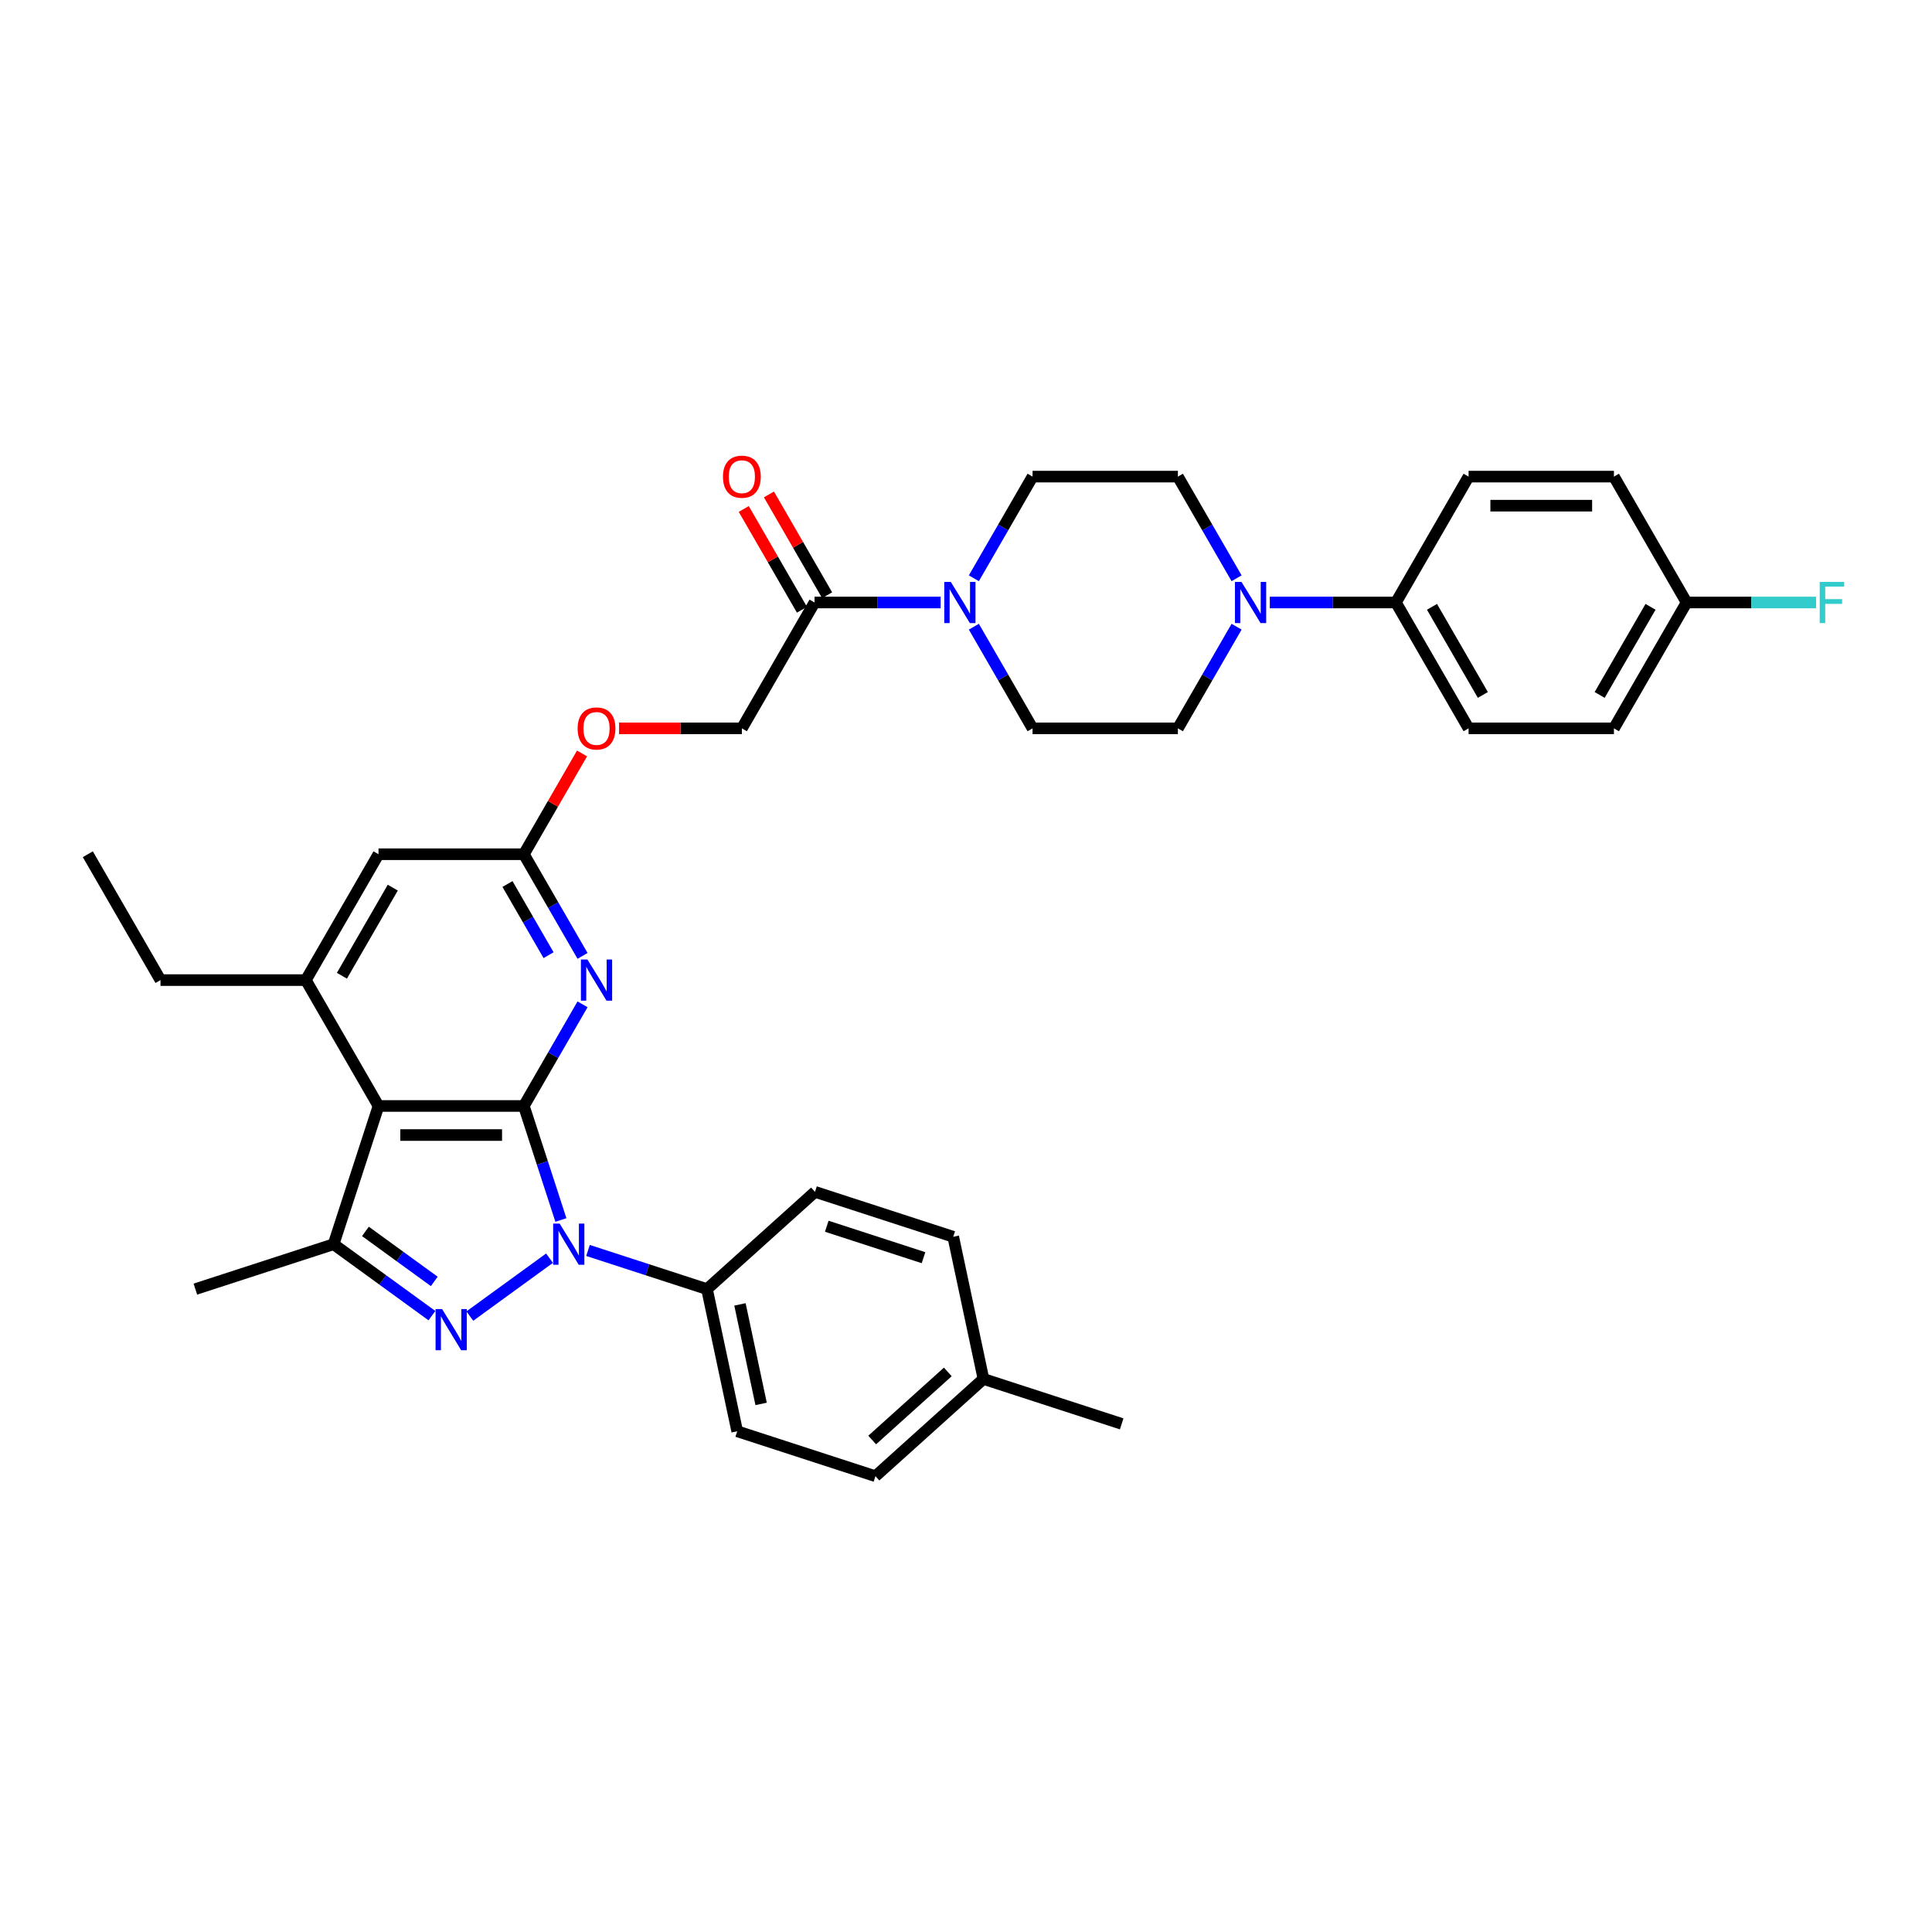 <?xml version='1.0' encoding='iso-8859-1'?>
<svg version='1.1' baseProfile='full'
              xmlns='http://www.w3.org/2000/svg'
                      xmlns:rdkit='http://www.rdkit.org/xml'
                      xmlns:xlink='http://www.w3.org/1999/xlink'
                  xml:space='preserve'
width='1000px' height='1000px' viewBox='0 0 1000 1000'>
<!-- END OF HEADER -->
<rect style='opacity:1.0;fill:#FFFFFF;stroke:none' width='1000' height='1000' x='0' y='0'> </rect>
<path class='bond-0' d='M 271.144,572.45 L 280.731,601.957' style='fill:none;fill-rule:evenodd;stroke:#000000;stroke-width:6px;stroke-linecap:butt;stroke-linejoin:miter;stroke-opacity:1' />
<path class='bond-0' d='M 280.731,601.957 L 290.319,631.464' style='fill:none;fill-rule:evenodd;stroke:#0000FF;stroke-width:6px;stroke-linecap:butt;stroke-linejoin:miter;stroke-opacity:1' />
<path class='bond-2' d='M 271.144,572.45 L 195.914,572.45' style='fill:none;fill-rule:evenodd;stroke:#000000;stroke-width:6px;stroke-linecap:butt;stroke-linejoin:miter;stroke-opacity:1' />
<path class='bond-2' d='M 259.859,587.496 L 207.198,587.496' style='fill:none;fill-rule:evenodd;stroke:#000000;stroke-width:6px;stroke-linecap:butt;stroke-linejoin:miter;stroke-opacity:1' />
<path class='bond-4' d='M 271.144,572.45 L 286.333,546.141' style='fill:none;fill-rule:evenodd;stroke:#000000;stroke-width:6px;stroke-linecap:butt;stroke-linejoin:miter;stroke-opacity:1' />
<path class='bond-4' d='M 286.333,546.141 L 301.522,519.832' style='fill:none;fill-rule:evenodd;stroke:#0000FF;stroke-width:6px;stroke-linecap:butt;stroke-linejoin:miter;stroke-opacity:1' />
<path class='bond-1' d='M 284.431,651.234 L 243.181,681.203' style='fill:none;fill-rule:evenodd;stroke:#0000FF;stroke-width:6px;stroke-linecap:butt;stroke-linejoin:miter;stroke-opacity:1' />
<path class='bond-10' d='M 304.351,647.234 L 335.145,657.239' style='fill:none;fill-rule:evenodd;stroke:#0000FF;stroke-width:6px;stroke-linecap:butt;stroke-linejoin:miter;stroke-opacity:1' />
<path class='bond-10' d='M 335.145,657.239 L 365.939,667.245' style='fill:none;fill-rule:evenodd;stroke:#000000;stroke-width:6px;stroke-linecap:butt;stroke-linejoin:miter;stroke-opacity:1' />
<path class='bond-35' d='M 223.568,680.98 L 198.118,662.488' style='fill:none;fill-rule:evenodd;stroke:#0000FF;stroke-width:6px;stroke-linecap:butt;stroke-linejoin:miter;stroke-opacity:1' />
<path class='bond-35' d='M 198.118,662.488 L 172.667,643.997' style='fill:none;fill-rule:evenodd;stroke:#000000;stroke-width:6px;stroke-linecap:butt;stroke-linejoin:miter;stroke-opacity:1' />
<path class='bond-35' d='M 224.777,663.26 L 206.961,650.316' style='fill:none;fill-rule:evenodd;stroke:#0000FF;stroke-width:6px;stroke-linecap:butt;stroke-linejoin:miter;stroke-opacity:1' />
<path class='bond-35' d='M 206.961,650.316 L 189.146,637.372' style='fill:none;fill-rule:evenodd;stroke:#000000;stroke-width:6px;stroke-linecap:butt;stroke-linejoin:miter;stroke-opacity:1' />
<path class='bond-3' d='M 195.914,572.45 L 172.667,643.997' style='fill:none;fill-rule:evenodd;stroke:#000000;stroke-width:6px;stroke-linecap:butt;stroke-linejoin:miter;stroke-opacity:1' />
<path class='bond-5' d='M 195.914,572.45 L 158.299,507.299' style='fill:none;fill-rule:evenodd;stroke:#000000;stroke-width:6px;stroke-linecap:butt;stroke-linejoin:miter;stroke-opacity:1' />
<path class='bond-25' d='M 172.667,643.997 L 101.119,667.245' style='fill:none;fill-rule:evenodd;stroke:#000000;stroke-width:6px;stroke-linecap:butt;stroke-linejoin:miter;stroke-opacity:1' />
<path class='bond-9' d='M 301.522,494.765 L 286.333,468.457' style='fill:none;fill-rule:evenodd;stroke:#0000FF;stroke-width:6px;stroke-linecap:butt;stroke-linejoin:miter;stroke-opacity:1' />
<path class='bond-9' d='M 286.333,468.457 L 271.144,442.148' style='fill:none;fill-rule:evenodd;stroke:#000000;stroke-width:6px;stroke-linecap:butt;stroke-linejoin:miter;stroke-opacity:1' />
<path class='bond-9' d='M 283.935,494.396 L 273.303,475.98' style='fill:none;fill-rule:evenodd;stroke:#0000FF;stroke-width:6px;stroke-linecap:butt;stroke-linejoin:miter;stroke-opacity:1' />
<path class='bond-9' d='M 273.303,475.98 L 262.67,457.563' style='fill:none;fill-rule:evenodd;stroke:#000000;stroke-width:6px;stroke-linecap:butt;stroke-linejoin:miter;stroke-opacity:1' />
<path class='bond-32' d='M 158.299,507.299 L 83.069,507.299' style='fill:none;fill-rule:evenodd;stroke:#000000;stroke-width:6px;stroke-linecap:butt;stroke-linejoin:miter;stroke-opacity:1' />
<path class='bond-36' d='M 158.299,507.299 L 195.914,442.148' style='fill:none;fill-rule:evenodd;stroke:#000000;stroke-width:6px;stroke-linecap:butt;stroke-linejoin:miter;stroke-opacity:1' />
<path class='bond-36' d='M 176.972,505.049 L 203.302,459.443' style='fill:none;fill-rule:evenodd;stroke:#000000;stroke-width:6px;stroke-linecap:butt;stroke-linejoin:miter;stroke-opacity:1' />
<path class='bond-6' d='M 486.872,311.846 L 454.238,311.846' style='fill:none;fill-rule:evenodd;stroke:#0000FF;stroke-width:6px;stroke-linecap:butt;stroke-linejoin:miter;stroke-opacity:1' />
<path class='bond-6' d='M 454.238,311.846 L 421.603,311.846' style='fill:none;fill-rule:evenodd;stroke:#000000;stroke-width:6px;stroke-linecap:butt;stroke-linejoin:miter;stroke-opacity:1' />
<path class='bond-13' d='M 504.069,324.379 L 519.258,350.688' style='fill:none;fill-rule:evenodd;stroke:#0000FF;stroke-width:6px;stroke-linecap:butt;stroke-linejoin:miter;stroke-opacity:1' />
<path class='bond-13' d='M 519.258,350.688 L 534.448,376.997' style='fill:none;fill-rule:evenodd;stroke:#000000;stroke-width:6px;stroke-linecap:butt;stroke-linejoin:miter;stroke-opacity:1' />
<path class='bond-14' d='M 504.069,299.313 L 519.258,273.004' style='fill:none;fill-rule:evenodd;stroke:#0000FF;stroke-width:6px;stroke-linecap:butt;stroke-linejoin:miter;stroke-opacity:1' />
<path class='bond-14' d='M 519.258,273.004 L 534.448,246.695' style='fill:none;fill-rule:evenodd;stroke:#000000;stroke-width:6px;stroke-linecap:butt;stroke-linejoin:miter;stroke-opacity:1' />
<path class='bond-7' d='M 640.056,299.313 L 624.867,273.004' style='fill:none;fill-rule:evenodd;stroke:#0000FF;stroke-width:6px;stroke-linecap:butt;stroke-linejoin:miter;stroke-opacity:1' />
<path class='bond-7' d='M 624.867,273.004 L 609.677,246.695' style='fill:none;fill-rule:evenodd;stroke:#000000;stroke-width:6px;stroke-linecap:butt;stroke-linejoin:miter;stroke-opacity:1' />
<path class='bond-12' d='M 657.253,311.846 L 689.887,311.846' style='fill:none;fill-rule:evenodd;stroke:#0000FF;stroke-width:6px;stroke-linecap:butt;stroke-linejoin:miter;stroke-opacity:1' />
<path class='bond-12' d='M 689.887,311.846 L 722.522,311.846' style='fill:none;fill-rule:evenodd;stroke:#000000;stroke-width:6px;stroke-linecap:butt;stroke-linejoin:miter;stroke-opacity:1' />
<path class='bond-38' d='M 640.056,324.379 L 624.867,350.688' style='fill:none;fill-rule:evenodd;stroke:#0000FF;stroke-width:6px;stroke-linecap:butt;stroke-linejoin:miter;stroke-opacity:1' />
<path class='bond-38' d='M 624.867,350.688 L 609.677,376.997' style='fill:none;fill-rule:evenodd;stroke:#000000;stroke-width:6px;stroke-linecap:butt;stroke-linejoin:miter;stroke-opacity:1' />
<path class='bond-8' d='M 421.603,311.846 L 383.988,376.997' style='fill:none;fill-rule:evenodd;stroke:#000000;stroke-width:6px;stroke-linecap:butt;stroke-linejoin:miter;stroke-opacity:1' />
<path class='bond-18' d='M 428.118,308.085 L 413.059,282.002' style='fill:none;fill-rule:evenodd;stroke:#000000;stroke-width:6px;stroke-linecap:butt;stroke-linejoin:miter;stroke-opacity:1' />
<path class='bond-18' d='M 413.059,282.002 L 398,255.919' style='fill:none;fill-rule:evenodd;stroke:#FF0000;stroke-width:6px;stroke-linecap:butt;stroke-linejoin:miter;stroke-opacity:1' />
<path class='bond-18' d='M 415.088,315.608 L 400.029,289.525' style='fill:none;fill-rule:evenodd;stroke:#000000;stroke-width:6px;stroke-linecap:butt;stroke-linejoin:miter;stroke-opacity:1' />
<path class='bond-18' d='M 400.029,289.525 L 384.97,263.441' style='fill:none;fill-rule:evenodd;stroke:#FF0000;stroke-width:6px;stroke-linecap:butt;stroke-linejoin:miter;stroke-opacity:1' />
<path class='bond-11' d='M 271.144,442.148 L 195.914,442.148' style='fill:none;fill-rule:evenodd;stroke:#000000;stroke-width:6px;stroke-linecap:butt;stroke-linejoin:miter;stroke-opacity:1' />
<path class='bond-19' d='M 271.144,442.148 L 286.203,416.065' style='fill:none;fill-rule:evenodd;stroke:#000000;stroke-width:6px;stroke-linecap:butt;stroke-linejoin:miter;stroke-opacity:1' />
<path class='bond-19' d='M 286.203,416.065 L 301.262,389.982' style='fill:none;fill-rule:evenodd;stroke:#FF0000;stroke-width:6px;stroke-linecap:butt;stroke-linejoin:miter;stroke-opacity:1' />
<path class='bond-20' d='M 365.939,667.245 L 381.58,740.83' style='fill:none;fill-rule:evenodd;stroke:#000000;stroke-width:6px;stroke-linecap:butt;stroke-linejoin:miter;stroke-opacity:1' />
<path class='bond-20' d='M 383.002,675.154 L 393.951,726.664' style='fill:none;fill-rule:evenodd;stroke:#000000;stroke-width:6px;stroke-linecap:butt;stroke-linejoin:miter;stroke-opacity:1' />
<path class='bond-21' d='M 365.939,667.245 L 421.845,616.906' style='fill:none;fill-rule:evenodd;stroke:#000000;stroke-width:6px;stroke-linecap:butt;stroke-linejoin:miter;stroke-opacity:1' />
<path class='bond-22' d='M 722.522,311.846 L 760.137,376.997' style='fill:none;fill-rule:evenodd;stroke:#000000;stroke-width:6px;stroke-linecap:butt;stroke-linejoin:miter;stroke-opacity:1' />
<path class='bond-22' d='M 741.194,314.096 L 767.525,359.701' style='fill:none;fill-rule:evenodd;stroke:#000000;stroke-width:6px;stroke-linecap:butt;stroke-linejoin:miter;stroke-opacity:1' />
<path class='bond-23' d='M 722.522,311.846 L 760.137,246.695' style='fill:none;fill-rule:evenodd;stroke:#000000;stroke-width:6px;stroke-linecap:butt;stroke-linejoin:miter;stroke-opacity:1' />
<path class='bond-15' d='M 534.448,376.997 L 609.677,376.997' style='fill:none;fill-rule:evenodd;stroke:#000000;stroke-width:6px;stroke-linecap:butt;stroke-linejoin:miter;stroke-opacity:1' />
<path class='bond-16' d='M 534.448,246.695 L 609.677,246.695' style='fill:none;fill-rule:evenodd;stroke:#000000;stroke-width:6px;stroke-linecap:butt;stroke-linejoin:miter;stroke-opacity:1' />
<path class='bond-17' d='M 383.988,376.997 L 352.204,376.997' style='fill:none;fill-rule:evenodd;stroke:#000000;stroke-width:6px;stroke-linecap:butt;stroke-linejoin:miter;stroke-opacity:1' />
<path class='bond-17' d='M 352.204,376.997 L 320.419,376.997' style='fill:none;fill-rule:evenodd;stroke:#FF0000;stroke-width:6px;stroke-linecap:butt;stroke-linejoin:miter;stroke-opacity:1' />
<path class='bond-28' d='M 381.58,740.83 L 453.128,764.078' style='fill:none;fill-rule:evenodd;stroke:#000000;stroke-width:6px;stroke-linecap:butt;stroke-linejoin:miter;stroke-opacity:1' />
<path class='bond-29' d='M 421.845,616.906 L 493.393,640.153' style='fill:none;fill-rule:evenodd;stroke:#000000;stroke-width:6px;stroke-linecap:butt;stroke-linejoin:miter;stroke-opacity:1' />
<path class='bond-29' d='M 427.928,634.703 L 478.011,650.976' style='fill:none;fill-rule:evenodd;stroke:#000000;stroke-width:6px;stroke-linecap:butt;stroke-linejoin:miter;stroke-opacity:1' />
<path class='bond-27' d='M 760.137,376.997 L 835.367,376.997' style='fill:none;fill-rule:evenodd;stroke:#000000;stroke-width:6px;stroke-linecap:butt;stroke-linejoin:miter;stroke-opacity:1' />
<path class='bond-26' d='M 760.137,246.695 L 835.367,246.695' style='fill:none;fill-rule:evenodd;stroke:#000000;stroke-width:6px;stroke-linecap:butt;stroke-linejoin:miter;stroke-opacity:1' />
<path class='bond-26' d='M 771.421,261.741 L 824.082,261.741' style='fill:none;fill-rule:evenodd;stroke:#000000;stroke-width:6px;stroke-linecap:butt;stroke-linejoin:miter;stroke-opacity:1' />
<path class='bond-24' d='M 872.981,311.846 L 835.367,246.695' style='fill:none;fill-rule:evenodd;stroke:#000000;stroke-width:6px;stroke-linecap:butt;stroke-linejoin:miter;stroke-opacity:1' />
<path class='bond-31' d='M 872.981,311.846 L 906.489,311.846' style='fill:none;fill-rule:evenodd;stroke:#000000;stroke-width:6px;stroke-linecap:butt;stroke-linejoin:miter;stroke-opacity:1' />
<path class='bond-31' d='M 906.489,311.846 L 939.996,311.846' style='fill:none;fill-rule:evenodd;stroke:#33CCCC;stroke-width:6px;stroke-linecap:butt;stroke-linejoin:miter;stroke-opacity:1' />
<path class='bond-39' d='M 872.981,311.846 L 835.367,376.997' style='fill:none;fill-rule:evenodd;stroke:#000000;stroke-width:6px;stroke-linecap:butt;stroke-linejoin:miter;stroke-opacity:1' />
<path class='bond-39' d='M 854.309,314.096 L 827.979,359.701' style='fill:none;fill-rule:evenodd;stroke:#000000;stroke-width:6px;stroke-linecap:butt;stroke-linejoin:miter;stroke-opacity:1' />
<path class='bond-37' d='M 453.128,764.078 L 509.034,713.739' style='fill:none;fill-rule:evenodd;stroke:#000000;stroke-width:6px;stroke-linecap:butt;stroke-linejoin:miter;stroke-opacity:1' />
<path class='bond-37' d='M 451.446,745.345 L 490.58,710.109' style='fill:none;fill-rule:evenodd;stroke:#000000;stroke-width:6px;stroke-linecap:butt;stroke-linejoin:miter;stroke-opacity:1' />
<path class='bond-30' d='M 493.393,640.153 L 509.034,713.739' style='fill:none;fill-rule:evenodd;stroke:#000000;stroke-width:6px;stroke-linecap:butt;stroke-linejoin:miter;stroke-opacity:1' />
<path class='bond-33' d='M 509.034,713.739 L 580.582,736.986' style='fill:none;fill-rule:evenodd;stroke:#000000;stroke-width:6px;stroke-linecap:butt;stroke-linejoin:miter;stroke-opacity:1' />
<path class='bond-34' d='M 83.069,507.299 L 45.455,442.148' style='fill:none;fill-rule:evenodd;stroke:#000000;stroke-width:6px;stroke-linecap:butt;stroke-linejoin:miter;stroke-opacity:1' />
<path  class='atom-1' d='M 289.682 633.345
L 296.663 644.629
Q 297.355 645.743, 298.468 647.759
Q 299.582 649.775, 299.642 649.895
L 299.642 633.345
L 302.471 633.345
L 302.471 654.65
L 299.552 654.65
L 292.059 642.312
Q 291.186 640.868, 290.253 639.213
Q 289.351 637.558, 289.08 637.046
L 289.08 654.65
L 286.311 654.65
L 286.311 633.345
L 289.682 633.345
' fill='#0000FF'/>
<path  class='atom-2' d='M 228.819 677.564
L 235.801 688.848
Q 236.493 689.962, 237.606 691.978
Q 238.72 693.994, 238.78 694.114
L 238.78 677.564
L 241.609 677.564
L 241.609 698.869
L 238.69 698.869
L 231.197 686.531
Q 230.324 685.087, 229.391 683.432
Q 228.488 681.777, 228.218 681.265
L 228.218 698.869
L 225.449 698.869
L 225.449 677.564
L 228.819 677.564
' fill='#0000FF'/>
<path  class='atom-5' d='M 304.049 496.646
L 311.03 507.931
Q 311.723 509.044, 312.836 511.06
Q 313.949 513.076, 314.01 513.197
L 314.01 496.646
L 316.838 496.646
L 316.838 517.951
L 313.919 517.951
L 306.426 505.614
Q 305.554 504.169, 304.621 502.514
Q 303.718 500.859, 303.447 500.347
L 303.447 517.951
L 300.679 517.951
L 300.679 496.646
L 304.049 496.646
' fill='#0000FF'/>
<path  class='atom-7' d='M 492.123 301.194
L 499.105 312.478
Q 499.797 313.592, 500.91 315.608
Q 502.024 317.624, 502.084 317.744
L 502.084 301.194
L 504.913 301.194
L 504.913 322.499
L 501.994 322.499
L 494.501 310.161
Q 493.628 308.717, 492.695 307.062
Q 491.792 305.407, 491.522 304.895
L 491.522 322.499
L 488.753 322.499
L 488.753 301.194
L 492.123 301.194
' fill='#0000FF'/>
<path  class='atom-8' d='M 642.583 301.194
L 649.564 312.478
Q 650.256 313.592, 651.37 315.608
Q 652.483 317.624, 652.543 317.744
L 652.543 301.194
L 655.372 301.194
L 655.372 322.499
L 652.453 322.499
L 644.96 310.161
Q 644.087 308.717, 643.155 307.062
Q 642.252 305.407, 641.981 304.895
L 641.981 322.499
L 639.213 322.499
L 639.213 301.194
L 642.583 301.194
' fill='#0000FF'/>
<path  class='atom-19' d='M 374.208 246.756
Q 374.208 241.64, 376.736 238.781
Q 379.264 235.922, 383.988 235.922
Q 388.713 235.922, 391.24 238.781
Q 393.768 241.64, 393.768 246.756
Q 393.768 251.931, 391.21 254.88
Q 388.653 257.799, 383.988 257.799
Q 379.294 257.799, 376.736 254.88
Q 374.208 251.961, 374.208 246.756
M 383.988 255.392
Q 387.238 255.392, 388.984 253.225
Q 390.759 251.029, 390.759 246.756
Q 390.759 242.573, 388.984 240.466
Q 387.238 238.33, 383.988 238.33
Q 380.738 238.33, 378.963 240.436
Q 377.218 242.543, 377.218 246.756
Q 377.218 251.059, 378.963 253.225
Q 380.738 255.392, 383.988 255.392
' fill='#FF0000'/>
<path  class='atom-20' d='M 298.979 377.057
Q 298.979 371.942, 301.506 369.083
Q 304.034 366.224, 308.759 366.224
Q 313.483 366.224, 316.011 369.083
Q 318.538 371.942, 318.538 377.057
Q 318.538 382.233, 315.981 385.182
Q 313.423 388.101, 308.759 388.101
Q 304.064 388.101, 301.506 385.182
Q 298.979 382.263, 298.979 377.057
M 308.759 385.694
Q 312.008 385.694, 313.754 383.527
Q 315.529 381.33, 315.529 377.057
Q 315.529 372.874, 313.754 370.768
Q 312.008 368.631, 308.759 368.631
Q 305.509 368.631, 303.733 370.738
Q 301.988 372.844, 301.988 377.057
Q 301.988 381.36, 303.733 383.527
Q 305.509 385.694, 308.759 385.694
' fill='#FF0000'/>
<path  class='atom-32' d='M 941.877 301.194
L 954.545 301.194
L 954.545 303.631
L 944.735 303.631
L 944.735 310.101
L 953.462 310.101
L 953.462 312.568
L 944.735 312.568
L 944.735 322.499
L 941.877 322.499
L 941.877 301.194
' fill='#33CCCC'/>
</svg>
